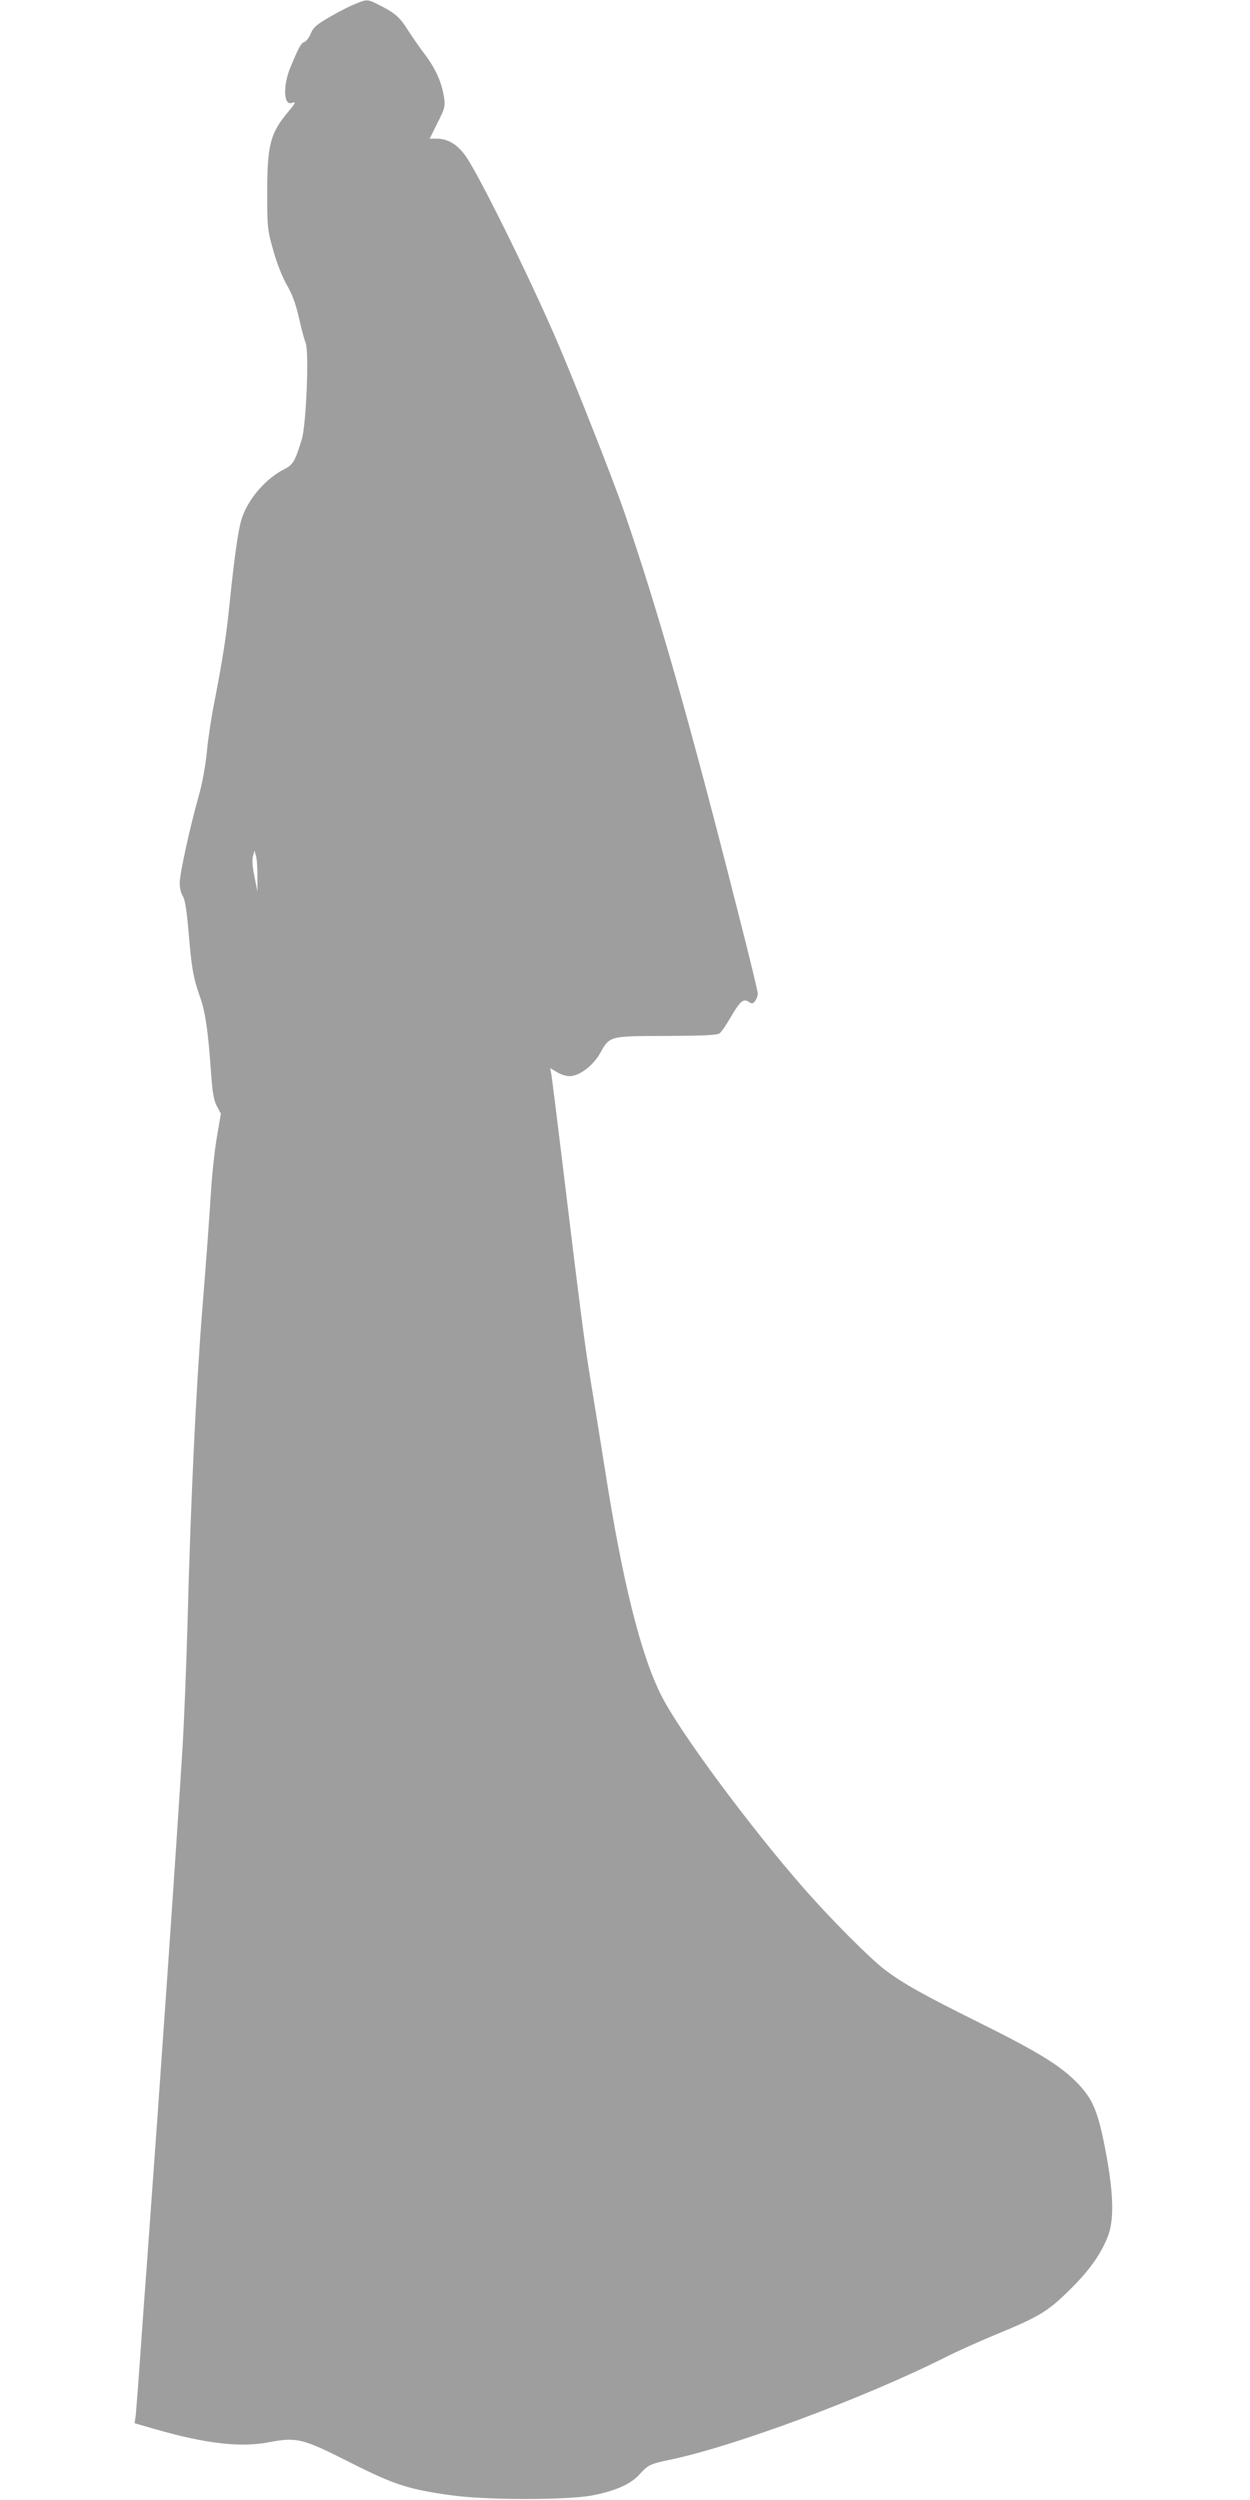 <?xml version="1.0" standalone="no"?>
<!DOCTYPE svg PUBLIC "-//W3C//DTD SVG 20010904//EN"
 "http://www.w3.org/TR/2001/REC-SVG-20010904/DTD/svg10.dtd">
<svg version="1.0" xmlns="http://www.w3.org/2000/svg"
 width="640pt" height="1280pt" viewBox="0 0 640 1280"
 preserveAspectRatio="xMidYMid meet">
<g transform="translate(0,1280) scale(0.1,-0.1)"
fill="#9e9e9e" stroke="none">
<path d="M1817 12779 c-26 -10 -85 -40 -129 -66 -66 -38 -84 -53 -97 -85 -9
-21 -23 -40 -33 -43 -17 -6 -28 -26 -72 -132 -38 -92 -34 -196 8 -180 24 9 20
0 -23 -51 -87 -105 -103 -166 -103 -412 0 -177 2 -190 32 -295 18 -64 47 -137
69 -175 27 -46 45 -95 61 -165 12 -55 28 -114 35 -131 18 -45 3 -418 -20 -494
-34 -111 -45 -130 -89 -152 -99 -50 -191 -159 -221 -262 -17 -59 -37 -205 -60
-430 -16 -160 -35 -283 -80 -514 -14 -70 -30 -178 -36 -242 -6 -63 -23 -160
-39 -216 -48 -170 -100 -408 -100 -455 0 -25 7 -55 16 -67 11 -17 20 -71 30
-190 15 -180 24 -231 60 -332 25 -72 39 -165 54 -374 7 -107 14 -148 30 -179
l21 -39 -21 -122 c-11 -66 -25 -193 -30 -281 -11 -168 -21 -309 -45 -608 -31
-394 -59 -972 -75 -1602 -6 -209 -17 -490 -25 -625 -35 -564 -107 -1609 -185
-2680 -17 -223 -34 -472 -40 -555 -6 -82 -13 -168 -15 -191 l-6 -41 108 -31
c254 -73 433 -94 576 -67 148 28 174 21 416 -101 227 -115 302 -140 523 -170
175 -25 586 -25 718 -1 117 22 200 58 244 108 45 49 56 54 151 74 331 68 1000
317 1420 528 55 28 173 81 263 118 211 87 258 115 368 224 98 96 160 182 196
274 33 84 30 219 -11 436 -39 205 -65 268 -147 352 -86 88 -200 158 -504 309
-284 141 -389 200 -481 270 -76 58 -275 258 -411 413 -274 312 -641 807 -732
990 -106 209 -200 588 -290 1166 -20 127 -52 325 -71 440 -32 196 -49 326
-155 1200 -22 182 -43 347 -46 368 l-7 38 34 -20 c19 -12 48 -21 65 -21 49 0
119 52 155 115 52 92 45 90 341 91 195 1 262 4 273 14 9 7 34 43 55 80 50 85
65 98 93 81 18 -12 22 -11 34 5 7 10 13 26 13 37 0 10 -45 197 -101 415 -249
983 -414 1561 -585 2057 -59 170 -257 672 -347 880 -146 337 -405 860 -467
942 -41 55 -89 83 -143 83 l-37 0 40 81 c37 72 40 85 34 127 -11 77 -43 149
-96 220 -28 36 -67 93 -89 127 -41 66 -67 89 -147 129 -60 31 -63 31 -125 5z
m-499 -4464 l0 -80 -15 76 c-10 47 -13 88 -8 105 l8 29 7 -25 c5 -14 8 -61 8
-105z"/>
</g>
</svg>
